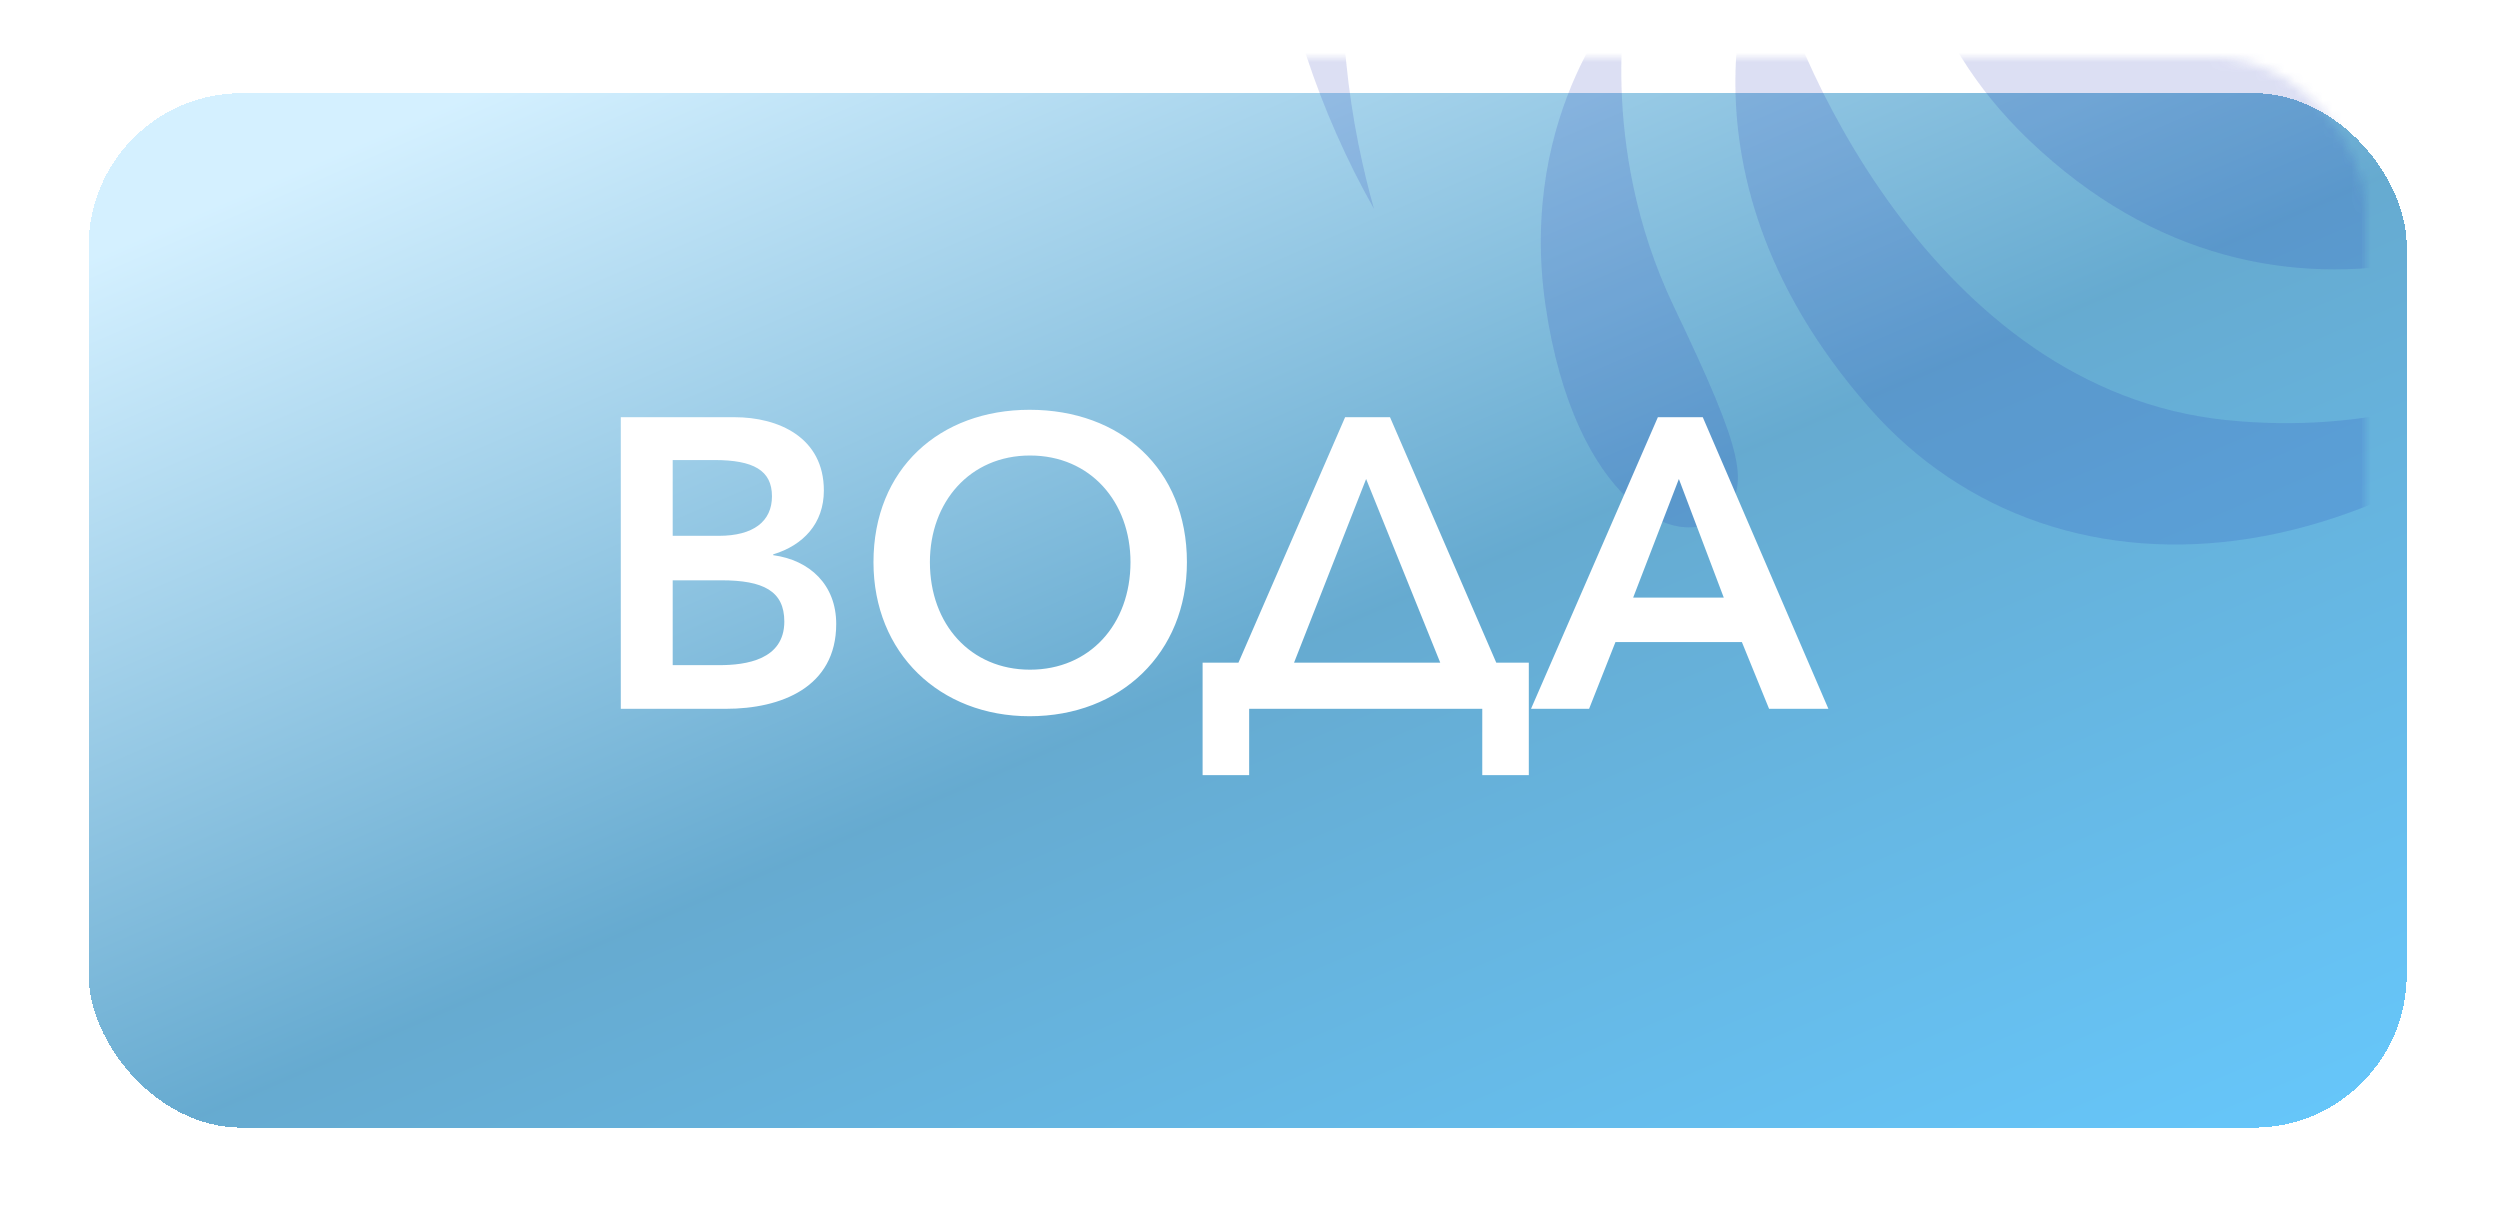 <?xml version="1.0" encoding="UTF-8"?> <svg xmlns="http://www.w3.org/2000/svg" width="261" height="127" viewBox="0 0 261 127" fill="none"><g filter="url(#filter0_d_6786_272)" data-figma-bg-blur-radius="20.8101"><rect x="5" y="6" width="242" height="108" rx="15.967" fill="url(#paint0_linear_6786_272)" fill-opacity="0.6" shape-rendering="crispEdges"></rect></g><g style="mix-blend-mode:overlay" opacity="0.64"><mask id="mask0_6786_272" style="mask-type:alpha" maskUnits="userSpaceOnUse" x="5" y="6" width="242" height="108"><rect data-figma-bg-blur-radius="20.8101" x="5" y="6" width="242" height="108" rx="15.967" fill="url(#paint1_linear_6786_272)" fill-opacity="0.6"></rect></mask><g mask="url(#mask0_6786_272)"><g opacity="0.57"><path d="M212.43 133.917C237.287 151.907 232.84 190.183 228.756 202.047C228.756 202.047 250.771 187.379 244.067 153.693C238.182 124.132 203.907 108.275 161.248 124.725C162.045 124.465 187.962 116.205 212.43 133.917Z" fill="url(#paint2_linear_6786_272)"></path></g><g opacity="0.4"><path d="M169.928 -0.798C169.928 -0.798 158.365 11.418 161.354 31.913C164.364 52.474 175.268 57.878 179.652 53.791C182.826 50.855 182.107 47.383 174.751 32.007C166.629 14.972 169.928 -0.798 169.928 -0.798Z" fill="url(#paint3_linear_6786_272)"></path><path d="M232.415 43.852C201.893 40.7 186.606 5.328 184.211 -6.988C184.211 -6.988 172.48 16.722 195.129 42.543C215.006 65.201 252.618 61.797 281.336 26.221C280.776 26.845 262.461 46.956 232.415 43.852Z" fill="url(#paint4_linear_6786_272)"></path><path d="M169.592 -57.041C185.055 -67.808 201.677 -71.769 213.211 -71.027C239.181 -69.358 247.714 -46.523 244.089 -34.244C239.99 -20.318 214.484 -6.124 203.35 -36.165C203.35 -36.165 188.745 -7.461 211.83 14.631C238 39.674 270.019 24.906 283.475 10.102C309.496 -18.534 293.325 -57.392 288.946 -64.976C265.003 -106.447 213.545 -117.649 173.352 -94.444C133.427 -71.393 120.16 -19.518 143.451 21.82C138.981 6.015 133.21 -31.703 169.592 -57.041Z" fill="url(#paint5_linear_6786_272)"></path></g></g></g><path d="M64.812 74V43.556H76.68C81.281 43.556 86.011 45.663 86.011 51.21C86.011 54.65 83.861 56.929 80.722 57.875V57.961C84.549 58.477 87.301 61.057 87.301 65.142C87.301 71.764 81.539 74 75.777 74H64.812ZM70.23 48.028V55.94H75.046C78.658 55.94 80.593 54.435 80.593 51.812C80.593 49.103 78.658 48.028 74.573 48.028H70.23ZM70.23 60.584V69.442H75.089C77.884 69.442 81.883 68.883 81.883 64.884C81.883 61.702 79.69 60.584 75.304 60.584H70.23ZM91.191 58.692C91.191 48.931 98.114 42.782 107.488 42.782C116.991 42.782 123.914 48.931 123.914 58.692C123.914 68.195 116.991 74.774 107.488 74.774C98.114 74.774 91.191 68.195 91.191 58.692ZM97.082 58.692C97.082 65.185 101.339 69.915 107.531 69.915C113.766 69.915 118.023 65.185 118.023 58.692C118.023 52.414 113.852 47.555 107.531 47.555C101.253 47.555 97.082 52.414 97.082 58.692ZM135.098 69.184H150.363L142.623 50.006L135.098 69.184ZM159.608 69.184V80.923H154.749V74H130.411V80.923H125.552V69.184H129.293L140.43 43.556H145.117L156.211 69.184H159.608ZM159.838 74L173.082 43.556H177.769L190.884 74H184.692L181.854 67.034H168.653L165.901 74H159.838ZM170.502 62.39H179.962L175.275 50.006L170.502 62.39Z" fill="white"></path><defs><filter id="filter0_d_6786_272" x="-15.81" y="-14.81" width="283.62" height="149.62" filterUnits="userSpaceOnUse" color-interpolation-filters="sRGB"><feFlood flood-opacity="0" result="BackgroundImageFix"></feFlood><feColorMatrix in="SourceAlpha" type="matrix" values="0 0 0 0 0 0 0 0 0 0 0 0 0 0 0 0 0 0 127 0" result="hardAlpha"></feColorMatrix><feOffset dx="4.258" dy="3.726"></feOffset><feGaussianBlur stdDeviation="4.524"></feGaussianBlur><feComposite in2="hardAlpha" operator="out"></feComposite><feColorMatrix type="matrix" values="0 0 0 0 0 0 0 0 0 0 0 0 0 0 0 0 0 0 0.25 0"></feColorMatrix><feBlend mode="normal" in2="BackgroundImageFix" result="effect1_dropShadow_6786_272"></feBlend><feBlend mode="normal" in="SourceGraphic" in2="effect1_dropShadow_6786_272" result="shape"></feBlend></filter><clipPath id="bgblur_0_6786_272_clip_path" transform="translate(15.81 14.81)"><rect x="5" y="6" width="242" height="108" rx="15.967"></rect></clipPath><clipPath id="bgblur_1_6786_272_clip_path" transform="translate(15.81 14.81)"><rect x="5" y="6" width="242" height="108" rx="15.967"></rect></clipPath><linearGradient id="paint0_linear_6786_272" x1="26.228" y1="14.252" x2="99.689" y2="184.928" gradientUnits="userSpaceOnUse"><stop stop-color="#B7E6FF"></stop><stop offset="0.466" stop-color="#0072B1"></stop><stop offset="1" stop-color="#00A6FF"></stop></linearGradient><linearGradient id="paint1_linear_6786_272" x1="26.228" y1="14.252" x2="99.689" y2="184.928" gradientUnits="userSpaceOnUse"><stop stop-color="#B7E6FF"></stop><stop offset="0.466" stop-color="#0072B1"></stop><stop offset="1" stop-color="#00A6FF"></stop></linearGradient><linearGradient id="paint2_linear_6786_272" x1="366.229" y1="47.593" x2="218.831" y2="92.64" gradientUnits="userSpaceOnUse"><stop offset="0.01" stop-color="#36D9E1"></stop><stop offset="0.05" stop-color="#34CADD"></stop><stop offset="0.22" stop-color="#2D9BD0"></stop><stop offset="0.38" stop-color="#2774C6"></stop><stop offset="0.55" stop-color="#2255BE"></stop><stop offset="0.71" stop-color="#1F3FB8"></stop><stop offset="0.86" stop-color="#1D32B4"></stop><stop offset="1" stop-color="#1C2EB3"></stop></linearGradient><linearGradient id="paint3_linear_6786_272" x1="160.532" y1="115.642" x2="200.558" y2="83.193" gradientUnits="userSpaceOnUse"><stop offset="0.01" stop-color="#36D9E1"></stop><stop offset="0.05" stop-color="#34CADD"></stop><stop offset="0.22" stop-color="#2D9BD0"></stop><stop offset="0.38" stop-color="#2774C6"></stop><stop offset="0.55" stop-color="#2255BE"></stop><stop offset="0.71" stop-color="#1F3FB8"></stop><stop offset="0.86" stop-color="#1D32B4"></stop><stop offset="1" stop-color="#1C2EB3"></stop></linearGradient><linearGradient id="paint4_linear_6786_272" x1="142.384" y1="195.509" x2="247.51" y2="82.799" gradientUnits="userSpaceOnUse"><stop offset="0.01" stop-color="#36D9E1"></stop><stop offset="0.05" stop-color="#34CADD"></stop><stop offset="0.22" stop-color="#2D9BD0"></stop><stop offset="0.38" stop-color="#2774C6"></stop><stop offset="0.55" stop-color="#2255BE"></stop><stop offset="0.71" stop-color="#1F3FB8"></stop><stop offset="0.86" stop-color="#1D32B4"></stop><stop offset="1" stop-color="#1C2EB3"></stop></linearGradient><linearGradient id="paint5_linear_6786_272" x1="25.886" y1="305.274" x2="226.013" y2="73.083" gradientUnits="userSpaceOnUse"><stop offset="0.01" stop-color="#36D9E1"></stop><stop offset="0.05" stop-color="#34CADD"></stop><stop offset="0.22" stop-color="#2D9BD0"></stop><stop offset="0.38" stop-color="#2774C6"></stop><stop offset="0.55" stop-color="#2255BE"></stop><stop offset="0.71" stop-color="#1F3FB8"></stop><stop offset="0.86" stop-color="#1D32B4"></stop><stop offset="1" stop-color="#1C2EB3"></stop></linearGradient></defs></svg> 